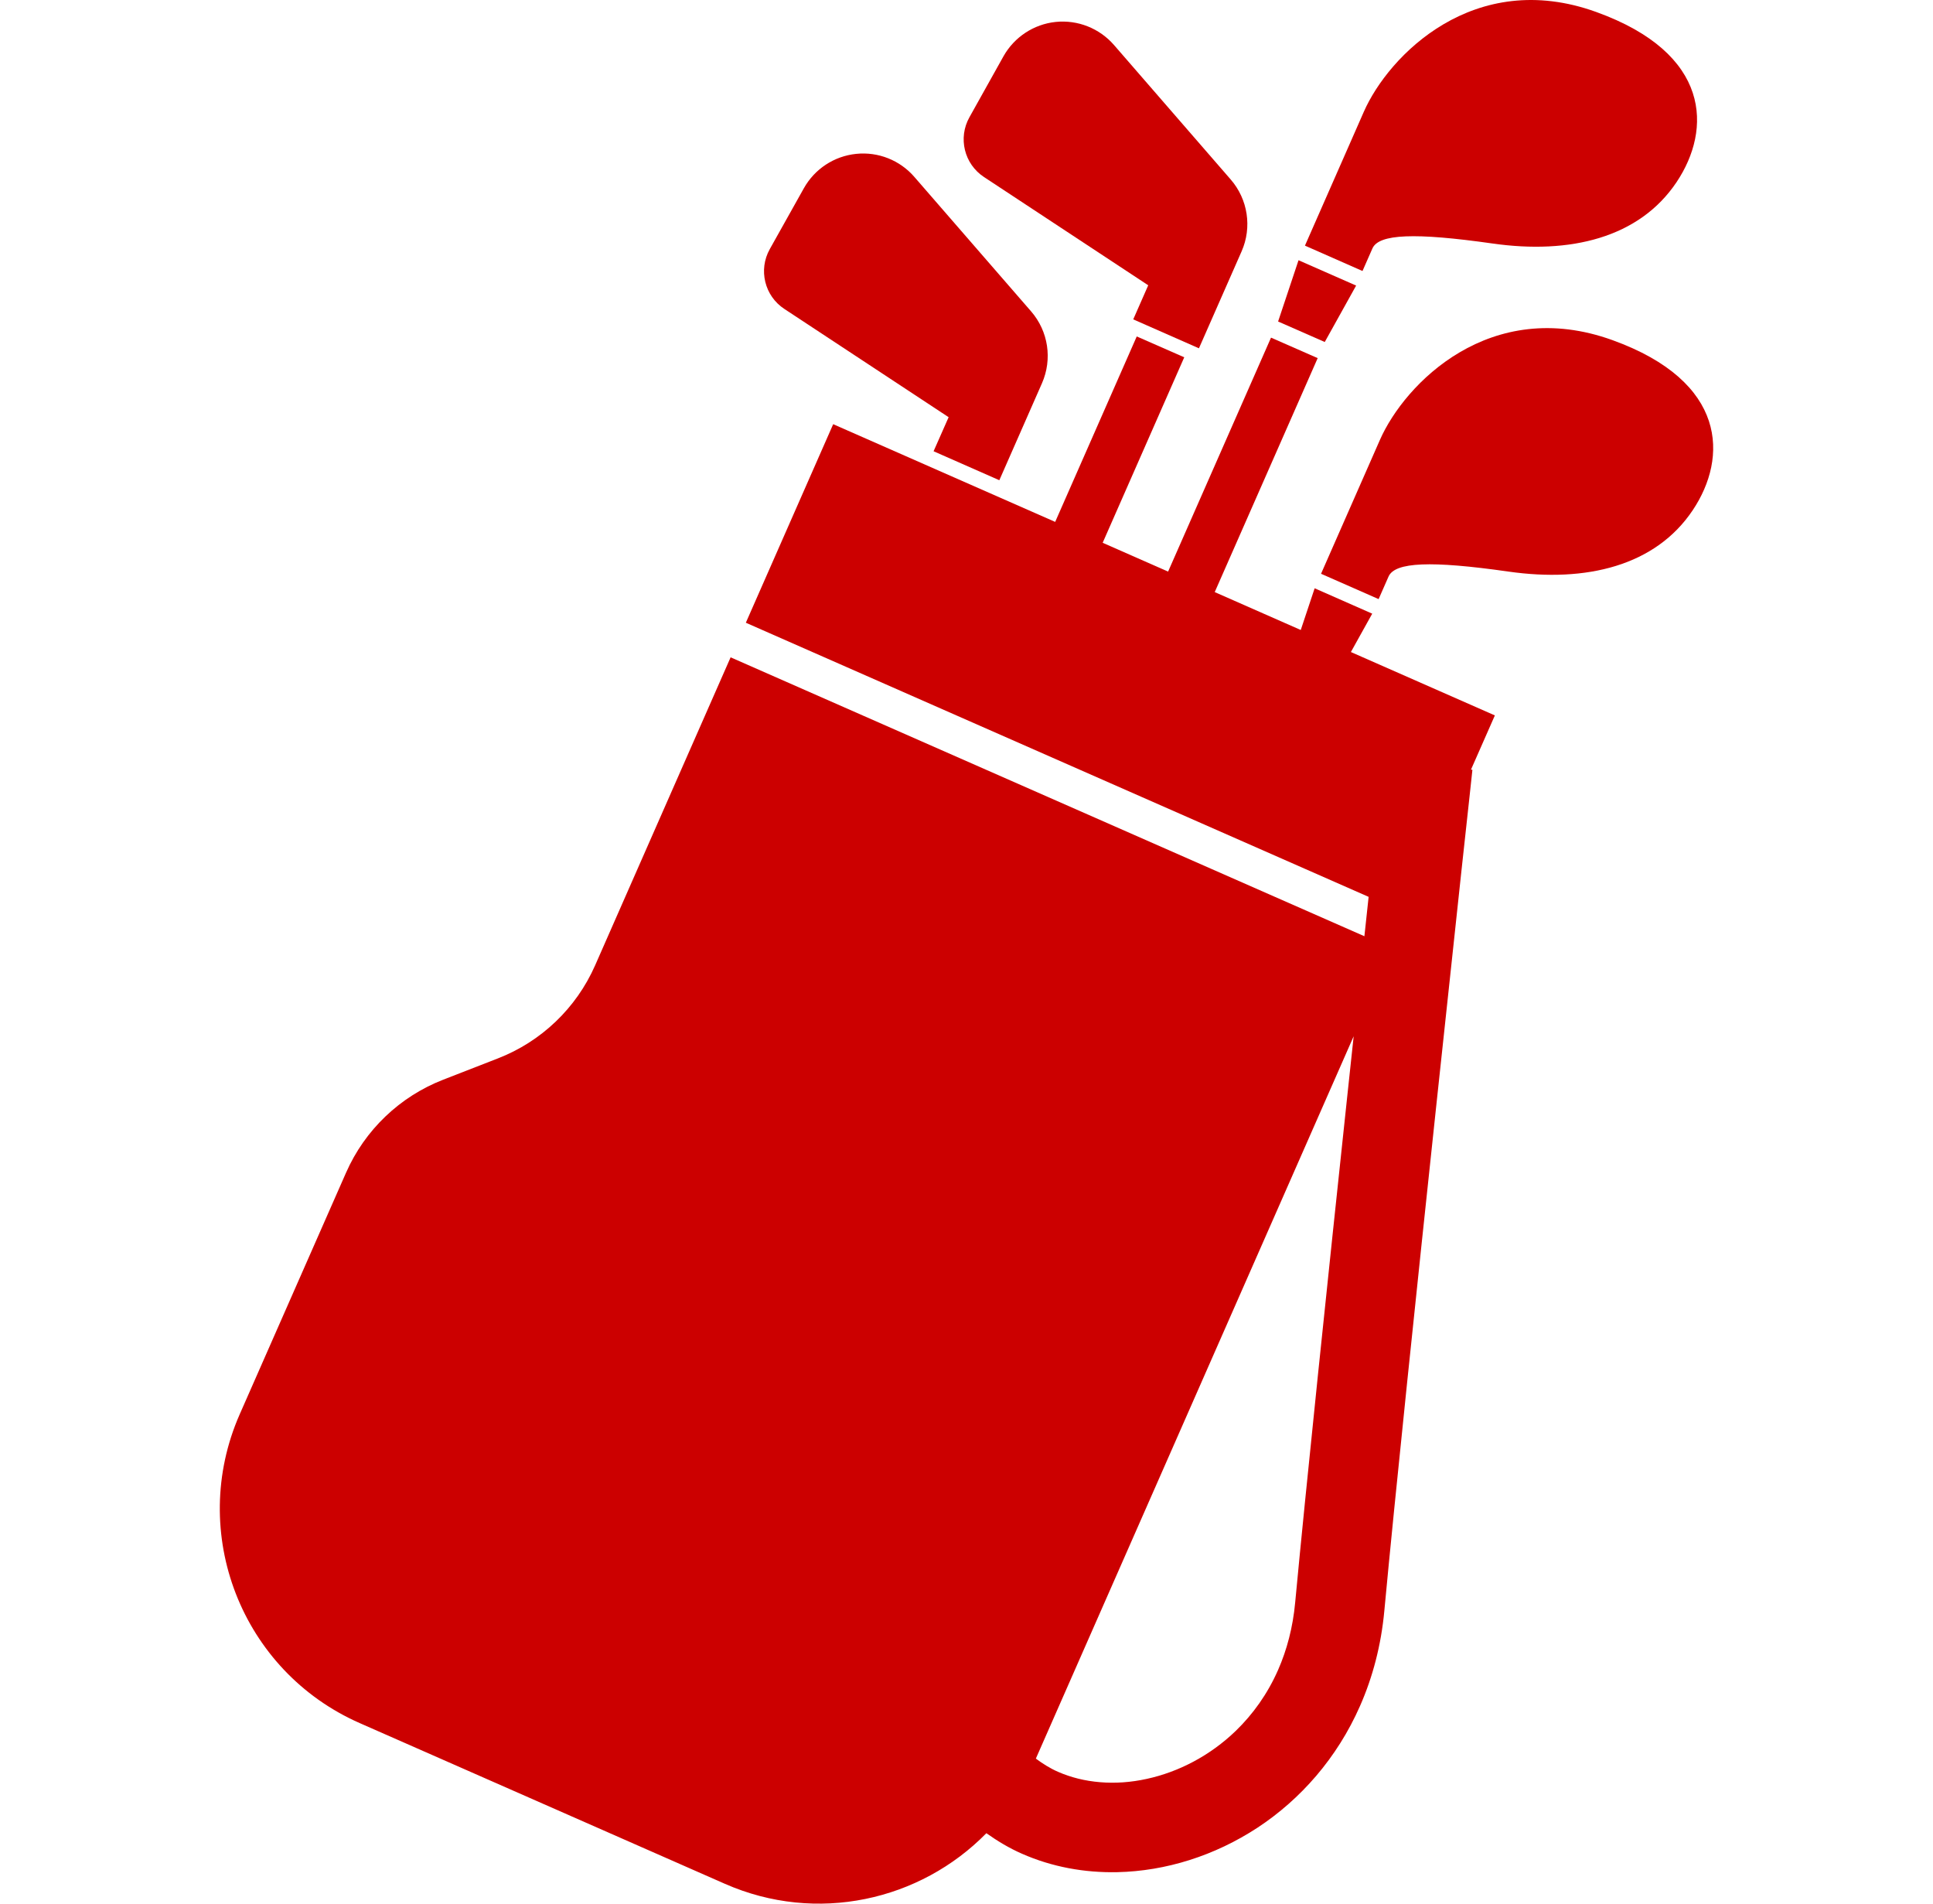 <svg width="65" height="64" viewBox="0 0 65 64" fill="none" xmlns="http://www.w3.org/2000/svg">
<g clip-path="url(#clip0_107_81)">
<path d="M46.15 8.352C46.364 7.864 47.576 7.815 50.186 8.186C52.798 8.559 55.124 7.996 56.378 6.122C57.562 4.352 57.545 1.799 53.676 0.403C49.574 -1.078 46.695 1.861 45.86 3.759C45.455 4.681 43.881 8.258 43.881 8.258L45.816 9.111C45.816 9.111 45.935 8.84 46.15 8.352Z" fill="#CC0000"/>
<path d="M45.602 9.601L43.665 8.749L42.978 10.809L44.547 11.498L45.602 9.601Z" fill="#CC0000"/>
<path d="M54.221 11.435C50.116 9.952 47.238 12.891 46.402 14.789C45.997 15.71 44.422 19.29 44.422 19.29L46.358 20.142C46.358 20.142 46.478 19.871 46.692 19.383C46.908 18.895 48.119 18.844 50.729 19.217C53.338 19.588 55.667 19.028 56.922 17.151C58.104 15.384 58.086 12.831 54.221 11.435Z" fill="#CC0000"/>
<path d="M45.426 21.921L46.143 20.631L44.207 19.778L43.74 21.18L40.847 19.906L44.309 12.04L42.74 11.351L39.279 19.217L37.079 18.248L39.822 12.012L38.225 11.311L35.482 17.546L28.017 14.261L25.08 20.936L46.022 30.152C45.977 30.574 45.929 31.012 45.88 31.476L24.568 22.099L20.01 32.459C19.379 33.891 18.203 35.016 16.743 35.583L14.901 36.3C13.442 36.868 12.267 37.992 11.636 39.426L8.06 47.549C6.309 51.531 8.116 56.179 12.096 57.93L24.377 63.334C27.462 64.69 30.941 63.904 33.168 61.632C33.548 61.9 33.944 62.138 34.361 62.32C35.377 62.769 36.472 62.964 37.565 62.942C39.206 62.907 40.849 62.388 42.289 61.444C43.725 60.499 44.959 59.113 45.733 57.354C46.159 56.387 46.444 55.31 46.551 54.147C46.905 50.337 47.647 43.264 48.299 37.151C48.625 34.094 48.927 31.277 49.149 29.222C49.259 28.195 49.351 27.361 49.415 26.782C49.477 26.203 49.512 25.882 49.512 25.881L49.464 25.875L50.267 24.052L45.426 21.921ZM43.553 53.867C43.475 54.719 43.271 55.475 42.978 56.142C42.622 56.951 42.132 57.632 41.556 58.19C40.692 59.025 39.628 59.575 38.56 59.806C38.029 59.923 37.497 59.96 36.992 59.917C36.486 59.876 36.008 59.757 35.573 59.566C35.308 59.45 35.065 59.296 34.832 59.124L45.519 34.839C45.449 35.488 45.378 36.153 45.306 36.832C44.654 42.95 43.913 50.022 43.553 53.867Z" fill="#CC0000"/>
<path d="M33.09 5.953L38.611 9.591L38.107 10.737L40.316 11.71L41.751 8.45C42.107 7.642 41.963 6.7 41.384 6.034L37.458 1.511C36.97 0.951 36.241 0.662 35.501 0.737C34.764 0.813 34.107 1.245 33.743 1.893L32.599 3.941C32.209 4.636 32.422 5.514 33.09 5.953Z" fill="#CC0000"/>
<path d="M26.376 10.387L31.899 14.026L31.393 15.171L33.604 16.145L35.038 12.884C35.393 12.076 35.252 11.135 34.672 10.468L30.745 5.946C30.259 5.385 29.529 5.096 28.79 5.173C28.05 5.249 27.396 5.679 27.032 6.327L25.885 8.375C25.495 9.071 25.71 9.951 26.376 10.387Z" fill="#CC0000"/>
</g>
<defs>
<clipPath id="clip0_107_81">
<rect width="64" height="64" fill="white" transform="translate(0.5)"/>
</clipPath>
</defs>
</svg>
